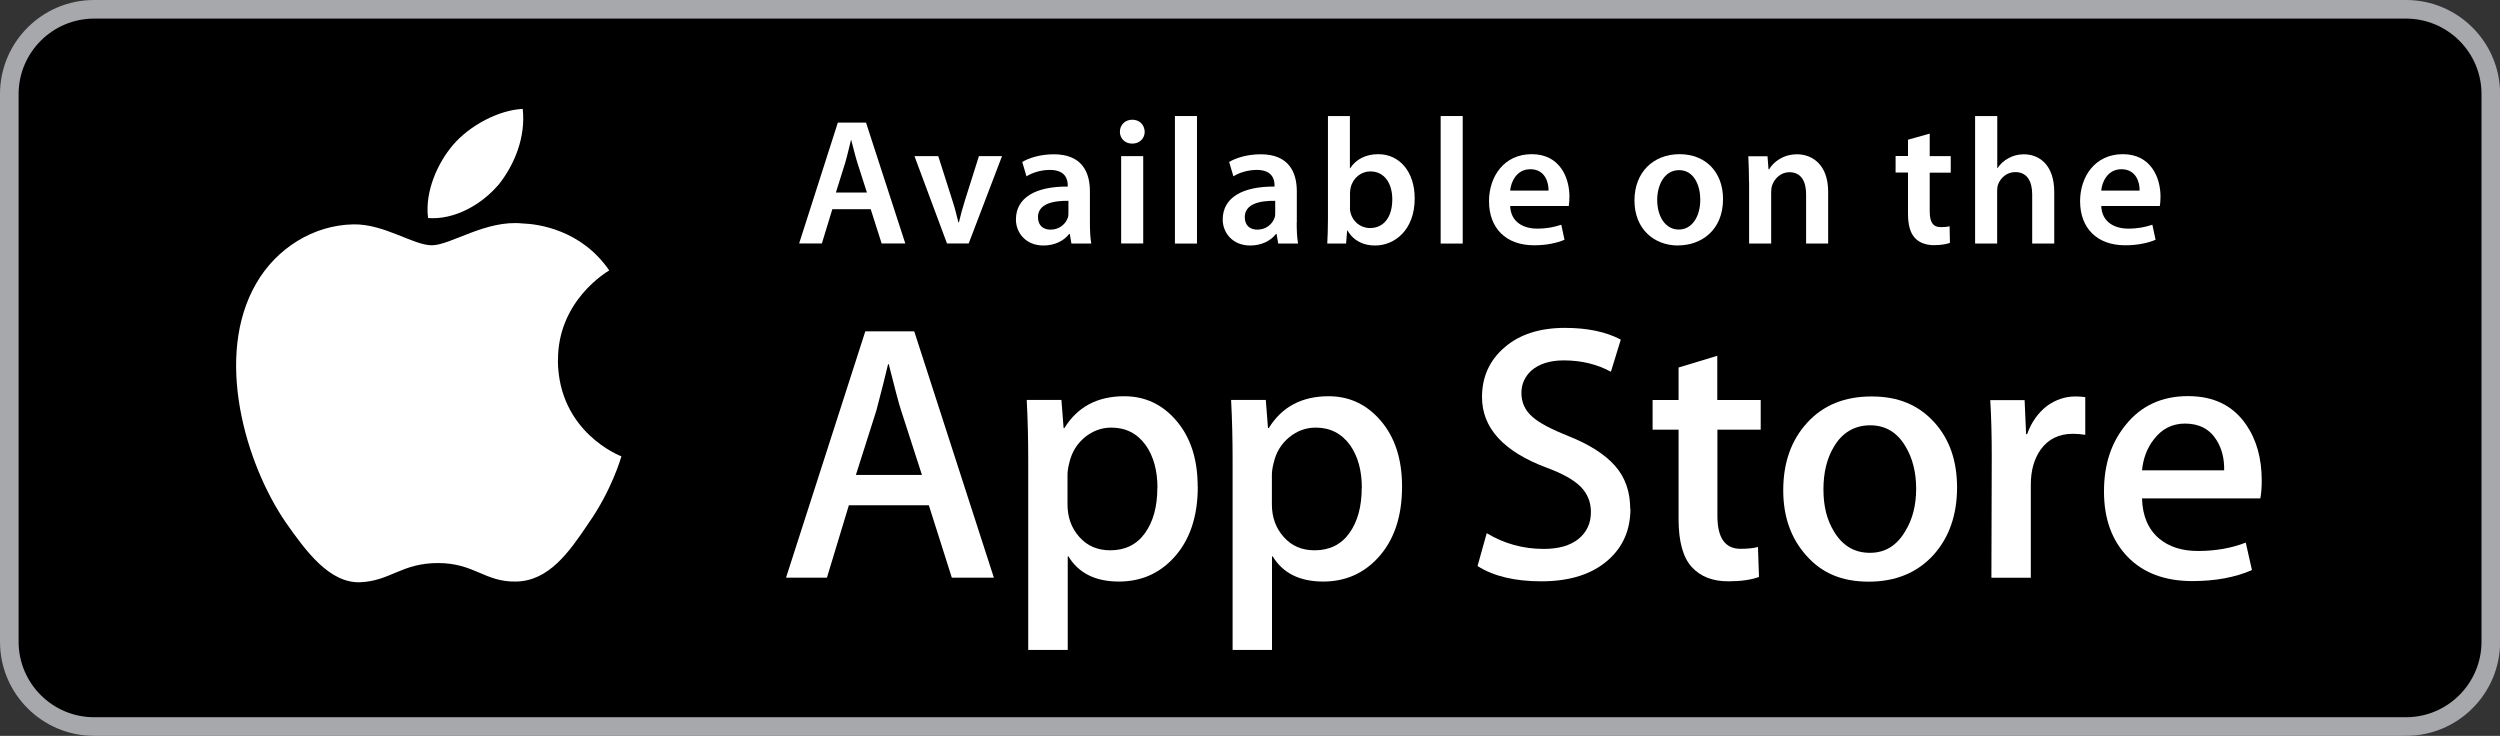 <?xml version="1.0" encoding="UTF-8"?>
<svg id="Layer_1" data-name="Layer 1" xmlns="http://www.w3.org/2000/svg" width="217.61" height="64.05" viewBox="0 0 217.61 64.05">
  <rect x="0" y="0" width="217.61" height="64.05" fill="#333333" stroke="none"/>
  <defs>
    <style>
      .cls-1 {
        fill: #fff;
      }

      .cls-2 {
        fill: #a6a8ab;
      }
    </style>
  </defs>
  <g>
    <rect x=".81" y=".81" width="216" height="62.44" rx="7.38" ry="7.38"/>
    <path class="cls-2" d="m209.43,64.05H8.19c-4.52,0-8.19-3.67-8.19-8.19V8.19C0,3.67,3.67,0,8.19,0h201.24c4.52,0,8.19,3.67,8.19,8.19v47.67c0,4.52-3.67,8.19-8.19,8.19ZM8.19,1.62c-3.62,0-6.57,2.95-6.57,6.57v47.67c0,3.62,2.95,6.57,6.57,6.57h201.24c3.62,0,6.57-2.95,6.57-6.57V8.19c0-3.63-2.95-6.57-6.57-6.57H8.19Z"/>
  </g>
  <g>
    <path class="cls-1" d="m72.45,18.21l-.91,2.98h-1.98l3.37-10.52h2.45l3.42,10.52h-2.06l-.95-2.98h-3.34Zm3.01-1.45l-.83-2.59c-.2-.64-.37-1.36-.53-1.97h-.03c-.16.61-.31,1.34-.5,1.97l-.81,2.59h2.7Z"/>
    <path class="cls-1" d="m81.67,13.59l1.23,3.86c.22.67.37,1.28.52,1.9h.05c.14-.62.31-1.22.52-1.9l1.22-3.86h2.01l-2.9,7.6h-1.89l-2.83-7.6h2.08Z"/>
    <path class="cls-1" d="m94.87,19.37c0,.69.03,1.36.12,1.83h-1.73l-.14-.84h-.05c-.45.59-1.25,1.01-2.25,1.01-1.53,0-2.39-1.11-2.39-2.26,0-1.9,1.7-2.89,4.51-2.87v-.12c0-.5-.2-1.33-1.55-1.33-.75,0-1.53.23-2.04.56l-.37-1.25c.56-.34,1.55-.67,2.75-.67,2.44,0,3.14,1.55,3.14,3.22v2.73Zm-1.87-1.89c-1.36-.02-2.65.27-2.65,1.42,0,.75.48,1.09,1.09,1.09.78,0,1.33-.5,1.51-1.05.05-.14.05-.28.05-.42v-1.05Z"/>
    <path class="cls-1" d="m98.54,12.5c-.64,0-1.06-.47-1.06-1.03,0-.59.44-1.05,1.08-1.05s1.06.45,1.08,1.05c0,.56-.42,1.03-1.08,1.03h-.02Zm-.95,8.69v-7.6h1.92v7.6h-1.92Z"/>
    <path class="cls-1" d="m102.27,10.1h1.92v11.1h-1.92v-11.1Z"/>
    <path class="cls-1" d="m112.87,19.37c0,.69.03,1.36.12,1.83h-1.73l-.14-.84h-.05c-.45.59-1.25,1.01-2.25,1.01-1.53,0-2.39-1.11-2.39-2.26,0-1.9,1.7-2.89,4.51-2.87v-.12c0-.5-.2-1.33-1.54-1.33-.75,0-1.53.23-2.04.56l-.37-1.25c.56-.34,1.55-.67,2.75-.67,2.43,0,3.14,1.55,3.14,3.22v2.73Zm-1.87-1.89c-1.36-.02-2.65.27-2.65,1.42,0,.75.48,1.09,1.09,1.09.78,0,1.33-.5,1.51-1.05.05-.14.05-.28.05-.42v-1.05Z"/>
    <path class="cls-1" d="m115.58,10.1h1.92v4.54h.03c.47-.73,1.3-1.22,2.44-1.22,1.86,0,3.18,1.55,3.17,3.86,0,2.73-1.73,4.09-3.45,4.09-.98,0-1.86-.38-2.4-1.31h-.03l-.09,1.14h-1.64c.03-.52.06-1.36.06-2.12v-8.98Zm1.92,7.96c0,.16.02.31.05.45.2.78.87,1.34,1.7,1.34,1.2,0,1.94-.95,1.94-2.5,0-1.34-.64-2.43-1.92-2.43-.78,0-1.5.56-1.7,1.4-.03.14-.06.31-.06.5v1.23Z"/>
    <path class="cls-1" d="m125.4,10.1h1.92v11.1h-1.92v-11.1Z"/>
    <path class="cls-1" d="m131.45,17.93c.05,1.37,1.12,1.97,2.34,1.97.89,0,1.51-.14,2.11-.34l.28,1.31c-.66.28-1.56.48-2.65.48-2.47,0-3.92-1.51-3.92-3.84,0-2.11,1.28-4.09,3.72-4.09s3.28,2.03,3.28,3.7c0,.36-.03.64-.06.81h-5.09Zm3.34-1.34c.02-.7-.3-1.86-1.58-1.86-1.19,0-1.69,1.08-1.76,1.86h3.34Z"/>
    <path class="cls-1" d="m146.08,21.37c-2.14,0-3.81-1.47-3.81-3.92s1.64-4.03,3.93-4.03,3.78,1.59,3.78,3.9c0,2.79-1.97,4.04-3.89,4.04h-.02Zm.06-1.39c1.09,0,1.86-1.06,1.86-2.61,0-1.19-.53-2.56-1.84-2.56s-1.91,1.33-1.91,2.59c0,1.47.73,2.58,1.87,2.58h.02Z"/>
    <path class="cls-1" d="m152.24,15.86c0-.87-.03-1.61-.06-2.26h1.67l.09,1.14h.05c.34-.59,1.17-1.31,2.44-1.31s2.7.86,2.7,3.26v4.51h-1.92v-4.29c0-1.09-.41-1.92-1.45-1.92-.76,0-1.29.55-1.5,1.12-.06.16-.09.39-.09.61v4.48h-1.92v-5.34Z"/>
    <path class="cls-1" d="m167.97,11.64v1.95h1.83v1.44h-1.83v3.34c0,.94.25,1.4.98,1.4.34,0,.53-.02.75-.08l.03,1.45c-.28.11-.8.2-1.39.2-.72,0-1.29-.23-1.65-.62-.42-.44-.61-1.14-.61-2.14v-3.56h-1.08v-1.44h1.08v-1.42l1.89-.53Z"/>
    <path class="cls-1" d="m171.93,10.1h1.92v4.53h.03c.23-.36.56-.66.95-.86.39-.22.84-.34,1.33-.34,1.29,0,2.65.86,2.65,3.29v4.48h-1.92v-4.28c0-1.09-.41-1.94-1.47-1.94-.75,0-1.28.5-1.5,1.08-.06.17-.08.38-.08.58v4.56h-1.92v-11.1Z"/>
    <path class="cls-1" d="m182.9,17.93c.05,1.37,1.12,1.97,2.34,1.97.89,0,1.51-.14,2.11-.34l.28,1.31c-.66.28-1.56.48-2.65.48-2.47,0-3.92-1.51-3.92-3.84,0-2.11,1.28-4.09,3.72-4.09s3.28,2.03,3.28,3.7c0,.36-.03.64-.06.81h-5.09Zm3.34-1.34c.02-.7-.3-1.86-1.58-1.86-1.19,0-1.69,1.08-1.76,1.86h3.34Z"/>
  </g>
  <g>
    <g>
      <path class="cls-1" d="m48.57,31.4c-.05-5.21,4.26-7.74,4.46-7.86-2.44-3.56-6.23-4.05-7.56-4.09-3.18-.33-6.26,1.9-7.88,1.9s-4.15-1.87-6.83-1.82c-3.46.06-6.69,2.06-8.47,5.16-3.66,6.34-.93,15.65,2.58,20.78,1.76,2.51,3.81,5.31,6.49,5.21,2.62-.11,3.6-1.67,6.77-1.67s4.06,1.67,6.8,1.61c2.82-.05,4.59-2.52,6.28-5.05,2.03-2.88,2.84-5.71,2.88-5.85-.07-.02-5.47-2.08-5.53-8.33"/>
      <path class="cls-1" d="m43.39,16.09c1.41-1.77,2.38-4.17,2.11-6.61-2.04.09-4.6,1.41-6.07,3.14-1.3,1.52-2.47,4.02-2.17,6.36,2.3.17,4.65-1.16,6.13-2.9"/>
    </g>
    <g>
      <path class="cls-1" d="m86.51,50.28h-3.66l-2-6.3h-6.96l-1.91,6.3h-3.56l6.9-21.44h4.26l6.93,21.44Zm-6.26-8.94l-1.81-5.6c-.19-.57-.55-1.92-1.08-4.04h-.06c-.21.91-.55,2.26-1.02,4.04l-1.78,5.6h5.76Z"/>
      <path class="cls-1" d="m104.26,42.36c0,2.63-.71,4.71-2.13,6.23-1.27,1.36-2.85,2.03-4.74,2.03-2.04,0-3.5-.73-4.39-2.19h-.06v8.14h-3.44v-16.67c0-1.65-.04-3.35-.13-5.09h3.02l.19,2.45h.07c1.14-1.85,2.88-2.77,5.21-2.77,1.82,0,3.35.72,4.56,2.16,1.22,1.44,1.83,3.34,1.83,5.69m-3.5.13c0-1.5-.34-2.75-1.02-3.72-.74-1.02-1.74-1.53-2.99-1.53-.85,0-1.62.28-2.31.84-.69.57-1.14,1.3-1.35,2.21-.11.42-.16.77-.16,1.05v2.58c0,1.12.34,2.07,1.03,2.84.69.78,1.59,1.16,2.69,1.16,1.29,0,2.3-.49,3.02-1.49.72-1,1.08-2.31,1.08-3.95"/>
      <path class="cls-1" d="m122.04,42.36c0,2.63-.71,4.71-2.13,6.23-1.27,1.36-2.85,2.03-4.74,2.03-2.03,0-3.5-.73-4.39-2.19h-.06v8.14h-3.43v-16.67c0-1.65-.04-3.35-.13-5.09h3.02l.19,2.45h.07c1.14-1.85,2.88-2.77,5.21-2.77,1.82,0,3.34.72,4.56,2.16,1.22,1.44,1.83,3.34,1.83,5.69m-3.5.13c0-1.5-.34-2.75-1.02-3.72-.74-1.02-1.74-1.53-2.99-1.53-.85,0-1.62.28-2.31.84-.69.57-1.14,1.3-1.35,2.21-.11.42-.16.77-.16,1.05v2.58c0,1.12.34,2.07,1.03,2.84.69.78,1.58,1.16,2.69,1.16,1.29,0,2.3-.49,3.02-1.49.72-1,1.08-2.31,1.08-3.95"/>
      <path class="cls-1" d="m141.92,44.27c0,1.82-.63,3.31-1.91,4.45-1.4,1.25-3.34,1.88-5.84,1.88-2.31,0-4.16-.44-5.56-1.33l.8-2.86c1.51.91,3.16,1.37,4.97,1.37,1.29,0,2.3-.29,3.02-.87.72-.59,1.08-1.37,1.08-2.34,0-.87-.3-1.6-.89-2.2-.59-.6-1.58-1.15-2.96-1.66-3.75-1.4-5.63-3.45-5.63-6.15,0-1.76.66-3.21,1.97-4.33,1.31-1.13,3.06-1.69,5.25-1.69,1.95,0,3.57.34,4.86,1.02l-.86,2.8c-1.21-.66-2.58-.99-4.1-.99-1.21,0-2.15.3-2.83.89-.57.53-.86,1.18-.86,1.94,0,.85.33,1.55.98,2.1.57.51,1.61,1.06,3.12,1.66,1.84.74,3.2,1.61,4.07,2.61.87,1,1.3,2.24,1.3,3.72"/>
      <path class="cls-1" d="m153.27,37.4h-3.78v7.51c0,1.91.67,2.86,2.01,2.86.61,0,1.12-.05,1.52-.16l.09,2.61c-.67.25-1.57.38-2.67.38-1.36,0-2.42-.41-3.18-1.24-.76-.83-1.15-2.22-1.15-4.17v-7.79h-2.26v-2.58h2.26v-2.83l3.37-1.02v3.85h3.78v2.58Z"/>
      <path class="cls-1" d="m170.35,42.43c0,2.38-.68,4.33-2.03,5.85-1.42,1.57-3.31,2.35-5.66,2.35s-4.08-.75-5.42-2.26c-1.35-1.5-2.02-3.4-2.02-5.69,0-2.4.69-4.36,2.08-5.88,1.39-1.53,3.26-2.29,5.61-2.29s4.09.75,5.47,2.26c1.32,1.47,1.97,3.35,1.97,5.66m-3.56.11c0-1.42-.31-2.65-.92-3.67-.72-1.23-1.75-1.85-3.08-1.85s-2.43.62-3.15,1.85c-.62,1.02-.92,2.26-.92,3.73s.3,2.65.92,3.67c.74,1.23,1.78,1.85,3.12,1.85s2.34-.63,3.08-1.88c.64-1.04.95-2.27.95-3.7"/>
      <path class="cls-1" d="m181.51,37.85c-.34-.06-.7-.09-1.08-.09-1.21,0-2.14.46-2.8,1.37-.57.81-.86,1.82-.86,3.05v8.11h-3.43l.03-10.59c0-1.78-.04-3.4-.13-4.87h2.99l.13,2.96h.09c.36-1.02.94-1.84,1.72-2.45.76-.55,1.59-.83,2.48-.83.32,0,.6.02.86.06v3.28Z"/>
      <path class="cls-1" d="m196.87,41.82c0,.62-.04,1.13-.12,1.56h-10.3c.04,1.53.54,2.69,1.49,3.5.87.72,1.99,1.08,3.37,1.08,1.52,0,2.91-.24,4.17-.73l.54,2.39c-1.46.64-3.19.96-5.19.96-2.39,0-4.28-.71-5.64-2.12-1.36-1.41-2.05-3.3-2.05-5.68s.64-4.27,1.91-5.82c1.33-1.65,3.14-2.48,5.4-2.48s3.92.83,5.06,2.48c.91,1.32,1.36,2.94,1.36,4.87m-3.27-.89c.02-1.02-.2-1.9-.67-2.64-.59-.95-1.51-1.43-2.74-1.43-1.12,0-2.03.47-2.73,1.4-.57.74-.91,1.63-1.01,2.67h7.15Z"/>
    </g>
  </g>
</svg>